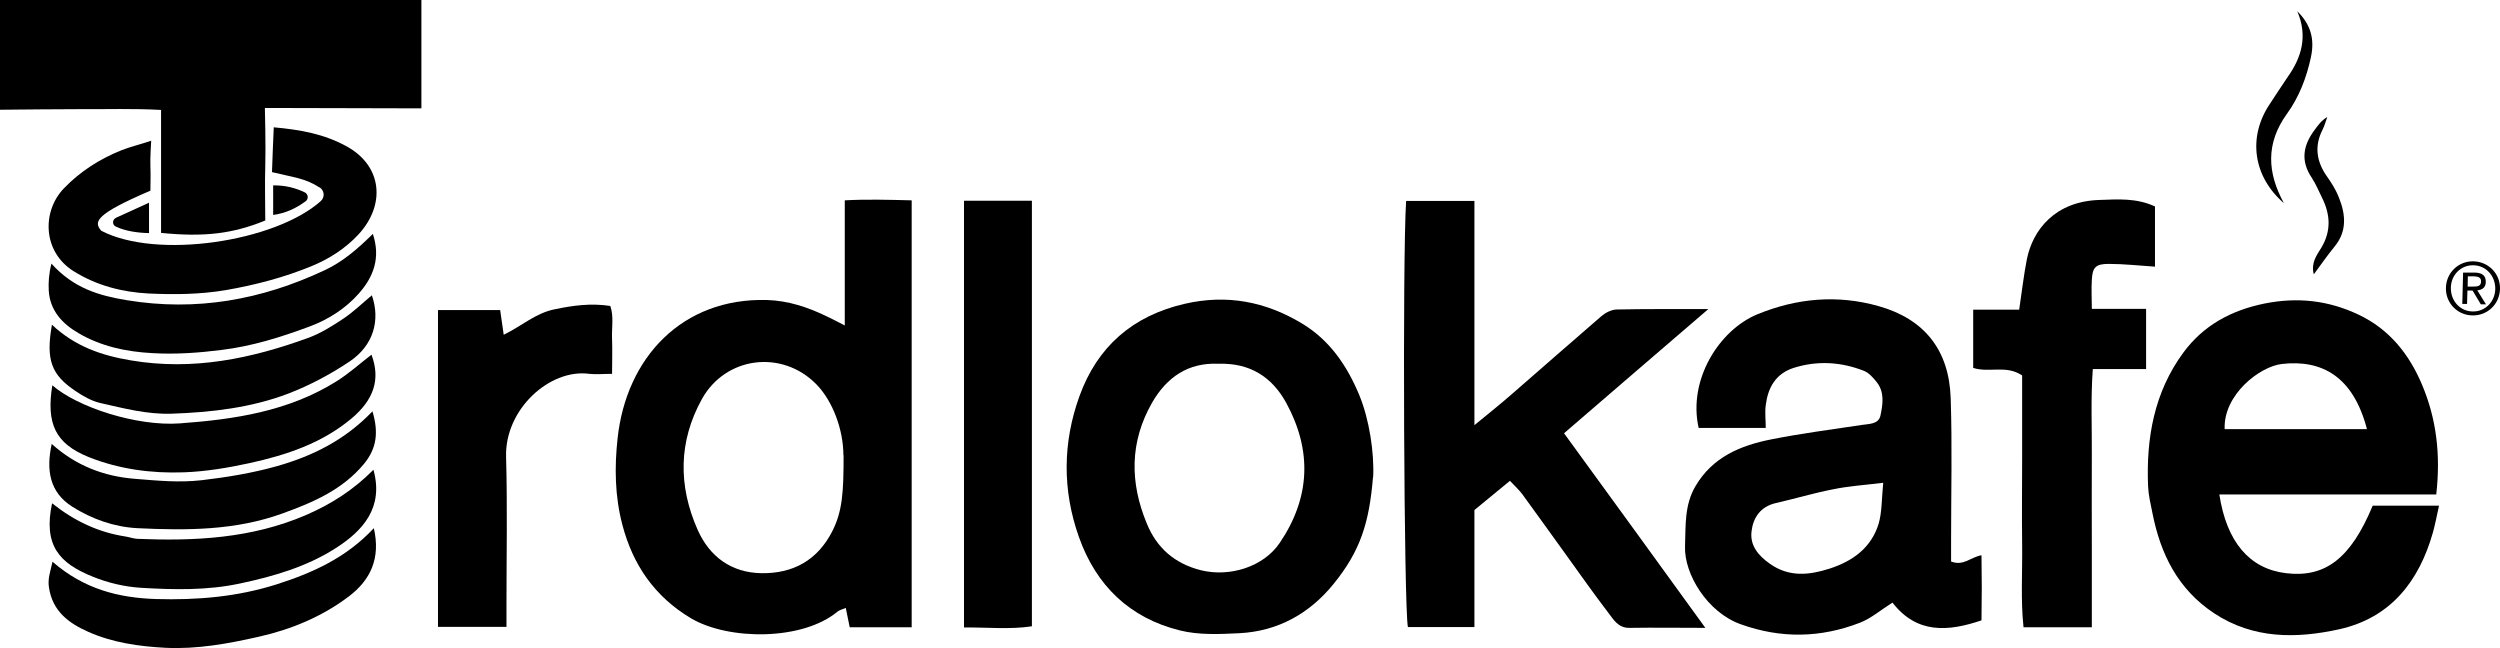 <?xml version="1.0" encoding="UTF-8"?>
<svg id="Vrstva_2" data-name="Vrstva 2" xmlns="http://www.w3.org/2000/svg" viewBox="0 0 126.66 32.83">
  <g id="Layer_1" data-name="Layer 1">
    <path d="M21.35,0v5.49c-2.61,0-5.31-.02-7.93-.02,0,0,.05,2,.02,2.94-.03.92,0,1.85,0,2.76-1.64.67-3.07.85-5.28.63v-6.23c-1.42-.08-2.76-.03-4.1-.04-1.35,0-2.7.02-4.06.03V0h21.35Z"/>
    <path d="M42.73,23.06c0-1.25-.52-2.73-1.38-3.6-1.74-1.76-4.59-1.4-5.79.76-1.19,2.15-1.2,4.39-.22,6.61.61,1.38,1.72,2.19,3.25,2.21,1.6.02,2.83-.66,3.58-2.13.51-1.01.57-1.96.57-3.84M46.2,31.78h-3.15c-.07-.33-.13-.64-.2-.98-.19.08-.32.11-.41.18-1.78,1.49-5.54,1.47-7.44.34-1.84-1.1-2.94-2.71-3.47-4.74-.38-1.44-.4-2.92-.24-4.37.44-4.09,3.27-7.13,7.57-7.01,1.06.03,2.06.36,3.01.82.3.14.58.29.93.47v-6.34c1.09-.06,2.21-.03,3.39,0v21.64Z"/>
    <path d="M95.41,24.46c-.99.12-1.77.17-2.54.33-.98.19-1.94.48-2.91.7-.77.18-1.14.74-1.22,1.43-.09.72.35,1.24.94,1.65.97.68,1.98.57,3.01.24,1.18-.38,2.12-1.06,2.49-2.28.17-.58.15-1.23.23-2.06M89.44,21.68h-3.38c-.55-2.44,1.04-4.95,2.96-5.75,2.01-.83,4.08-1.01,6.16-.42,2.3.65,3.57,2.2,3.65,4.67.08,2.4.02,4.8.02,7.2v1.07c.64.24.98-.22,1.54-.32.02,1.08.02,2.16,0,3.3-1.69.57-3.27.7-4.51-.9-.59.37-1.08.8-1.65,1.02-1.99.77-3.99.81-6.03.08-1.7-.6-2.88-2.55-2.83-3.95.04-1.04-.04-2.08.53-3.05.87-1.48,2.28-2.06,3.84-2.37,1.51-.3,3.05-.5,4.58-.73.38-.06.85-.03.95-.47.12-.56.22-1.18-.18-1.69-.18-.23-.4-.48-.65-.58-1.17-.46-2.37-.53-3.57-.15-.92.3-1.3,1.01-1.41,1.89-.05.36,0,.74,0,1.15"/>
    <path d="M119.92,21.74c-.7-2.67-2.28-3.53-4.31-3.3-1.13.13-2.97,1.56-2.9,3.3h7.21ZM123.43,25.05h-10.99c.37,2.41,1.53,3.77,3.38,3.99,1.99.24,3.28-.75,4.39-3.42h3.36c-.11.5-.19.93-.31,1.36-.7,2.47-2.14,4.32-4.74,4.9-2.17.48-4.35.5-6.33-.8-1.85-1.22-2.73-3.01-3.14-5.09-.09-.45-.2-.9-.22-1.36-.1-2.44.31-4.76,1.79-6.77,1.01-1.37,2.4-2.13,4.1-2.48,1.69-.34,3.25-.16,4.77.56,1.57.74,2.57,2.01,3.22,3.55.73,1.73.95,3.54.72,5.56"/>
    <path d="M123.92,14.58c-.02.78.59,1.39,1.34,1.4.75.02,1.38-.56,1.4-1.34.02-.78-.59-1.38-1.34-1.4-.75-.02-1.38.56-1.4,1.34M124.17,14.58c.01-.66.52-1.16,1.15-1.14.62.01,1.11.53,1.1,1.2-.01.66-.53,1.16-1.15,1.14-.63-.01-1.11-.53-1.1-1.2M124.79,13.8l-.04,1.6h.24s.02-.68.02-.68h.26s.42.7.42.7h.26s-.44-.71-.44-.71c.24-.02.43-.14.43-.43,0-.31-.17-.46-.55-.47h-.6ZM125.03,14h.32c.17.01.36.04.35.26,0,.26-.22.26-.43.26h-.25s.01-.52.01-.52Z"/>
    <path d="M76.5,24.36c-.65.53-1.2.98-1.8,1.48v5.93h-3.37c-.2-.94-.28-18.77-.09-21.59h3.46v11.36c.74-.61,1.36-1.1,1.95-1.62,1.5-1.3,2.98-2.61,4.48-3.9.21-.18.51-.33.77-.34,1.47-.03,2.95-.02,4.65-.02-2.52,2.17-4.87,4.18-7.31,6.29,2.36,3.24,4.72,6.49,7.16,9.86-1.34,0-2.59-.02-3.84,0-.58.01-.81-.42-1.08-.77-.74-.97-1.44-1.96-2.15-2.95-.74-1.02-1.47-2.05-2.21-3.06-.15-.2-.34-.37-.62-.67"/>
    <path d="M61.73,18.43c-1.52-.07-2.61.67-3.36,1.97-1.14,1.99-1.13,4.05-.27,6.12.5,1.23,1.4,2.03,2.74,2.37,1.45.36,3.17-.16,4-1.39,1.55-2.29,1.64-4.67.33-7.08-.72-1.32-1.84-2.04-3.43-1.99M69.56,24.19c-.19,2.28-.63,3.72-2,5.4-1.21,1.49-2.81,2.39-4.76,2.49-1.01.05-2.06.1-3.02-.14-2.55-.63-4.25-2.28-5.12-4.74-.84-2.37-.82-4.78.03-7.13.9-2.49,2.68-4.07,5.34-4.68,2.13-.49,4.09-.11,5.92.99,1.42.85,2.31,2.16,2.93,3.67.49,1.2.75,2.87.69,4.13"/>
    <path d="M102.43,19.01c-.8-.53-1.65-.11-2.46-.37v-2.95h2.33c.14-.93.23-1.75.39-2.56.3-1.48,1.42-2.93,3.68-3,.92-.03,1.86-.11,2.81.33v3.05c-.79-.05-1.57-.14-2.35-.14-.66,0-.82.18-.85.82-.03.45,0,.91,0,1.46h2.75v3.05h-2.7c-.11,1.51-.04,2.93-.05,4.35-.01,1.47,0,2.94,0,4.42v4.31h-3.46c-.15-1.39-.05-2.81-.07-4.22-.02-1.43,0-2.86,0-4.29v-4.25Z"/>
    <path d="M25.66,31.76h-3.47V15.71h3.15c.05.36.11.76.18,1.25.91-.44,1.62-1.1,2.58-1.29.91-.19,1.82-.32,2.82-.17.19.54.06,1.13.09,1.7.02.54,0,1.08,0,1.74-.42,0-.8.04-1.16,0-1.97-.27-4.28,1.77-4.21,4.21.07,2.48.02,4.96.02,7.44v1.19Z"/>
    <path d="M48.84,31.8V10.17h3.44v21.56c-1.1.17-2.22.05-3.44.06"/>
    <path d="M16.19,9.5c-.73-.48-1.32-.51-2.41-.78.02-.73.06-1.5.09-2.27,1.33.12,2.55.33,3.72.98,1.77.99,1.96,2.94.57,4.45-.67.72-1.49,1.24-2.39,1.61-1.39.57-2.84.95-4.34,1.21-1.31.22-2.6.23-3.9.17-1.34-.07-2.63-.4-3.8-1.13-1.58-.99-1.61-3.04-.49-4.2.84-.87,1.82-1.49,2.92-1.93.43-.17,1-.31,1.5-.48,0,0-.06.89-.04,1.32.02.42,0,.83,0,1.21-2.82,1.21-2.88,1.58-2.49,2.03,2.81,1.47,8.81.56,11.12-1.5.22-.2.19-.54-.06-.7"/>
    <path d="M2.6,13.35c1.13,1.26,2.43,1.63,3.83,1.86,3.52.58,6.83-.02,10.02-1.52.92-.43,1.67-1.08,2.44-1.84.4,1.21.04,2.17-.71,3.02-.68.77-1.55,1.32-2.49,1.67-1.45.54-2.91,1-4.47,1.19-1.18.15-2.35.23-3.52.16-1.3-.07-2.58-.34-3.72-1.01-.83-.48-1.45-1.15-1.51-2.16-.02-.4,0-.83.14-1.38"/>
    <path d="M2.64,25.5c1.15.91,2.35,1.47,3.71,1.68.2.03.41.11.61.12,2.91.12,5.78-.02,8.53-1.2,1.3-.56,2.43-1.29,3.43-2.3.53,1.91-.52,3.09-1.94,3.99-1.46.93-3.12,1.41-4.81,1.77-1.67.36-3.36.32-5.03.22-.82-.05-1.67-.25-2.43-.56-1.7-.68-2.53-1.58-2.07-3.73"/>
    <path d="M2.63,16.45c1.17,1.1,2.51,1.56,4.01,1.81,3.14.53,6.09-.09,9-1.15.62-.23,1.21-.6,1.76-.97.51-.34.96-.78,1.44-1.18.44,1.27.08,2.54-1.12,3.35-.97.65-2.02,1.21-3.11,1.63-1.89.72-3.9.95-5.92,1.02-1.23.04-2.41-.27-3.6-.54-.44-.1-.87-.34-1.25-.6-1.25-.83-1.52-1.59-1.21-3.36"/>
    <path d="M2.65,19.52c1.28,1.12,4.3,2.09,6.46,1.93,2.77-.2,5.5-.61,7.92-2.12.63-.39,1.19-.9,1.79-1.36.47,1.24.12,2.29-1.02,3.24-1.5,1.25-3.28,1.84-5.14,2.25-1.1.24-2.23.43-3.35.47-1.64.06-3.28-.16-4.81-.77-1.71-.69-2.16-1.7-1.85-3.64"/>
    <path d="M2.62,22.49c1.23,1.11,2.66,1.65,4.23,1.77,1.11.09,2.22.2,3.36.07,1.29-.15,2.56-.36,3.81-.71,1.8-.51,3.44-1.31,4.85-2.78.32,1.07.21,1.88-.42,2.65-1.09,1.32-2.58,1.96-4.13,2.52-2.39.87-4.87.87-7.35.75-1.19-.06-2.31-.46-3.31-1.09-1.15-.73-1.33-1.85-1.04-3.18"/>
    <path d="M2.66,28.46c1.6,1.39,3.35,1.83,5.25,1.89,2.07.06,4.1-.11,6.09-.74,1.82-.58,3.53-1.34,4.94-2.85.35,1.52-.16,2.62-1.27,3.46-1.35,1.02-2.91,1.67-4.56,2.04-1.55.35-3.12.64-4.73.56-1.34-.07-2.68-.26-3.91-.81-.97-.43-1.81-1.03-1.99-2.25-.07-.45.07-.79.18-1.3"/>
    <path d="M115.72,10.3c-1.58-1.36-1.84-3.36-.73-5.02.3-.45.59-.91.9-1.36.72-1.01,1.04-2.08.5-3.35.68.67.89,1.41.69,2.33-.22,1.03-.6,2.02-1.21,2.86-1.09,1.51-1,2.99-.16,4.53"/>
    <path d="M117.22,13.88c-.14-.59.17-.97.4-1.35.5-.85.44-1.68.02-2.52-.17-.34-.31-.69-.52-1.01-.58-.86-.43-1.65.15-2.42.17-.23.34-.48.64-.65-.08.21-.13.42-.23.62-.43.83-.33,1.61.2,2.37.24.34.47.7.62,1.09.34.85.42,1.7-.22,2.48-.35.43-.67.88-1.04,1.39"/>
    <path d="M13.84,10.89v-1.5c.62,0,1.1.12,1.59.35.19.09.22.34.05.46-.48.35-.99.6-1.64.69"/>
    <path d="M5.86,11.04l1.69-.77v1.54c-.53-.01-1.18-.09-1.68-.33-.19-.08-.19-.35,0-.44"/>
  </g>
</svg>